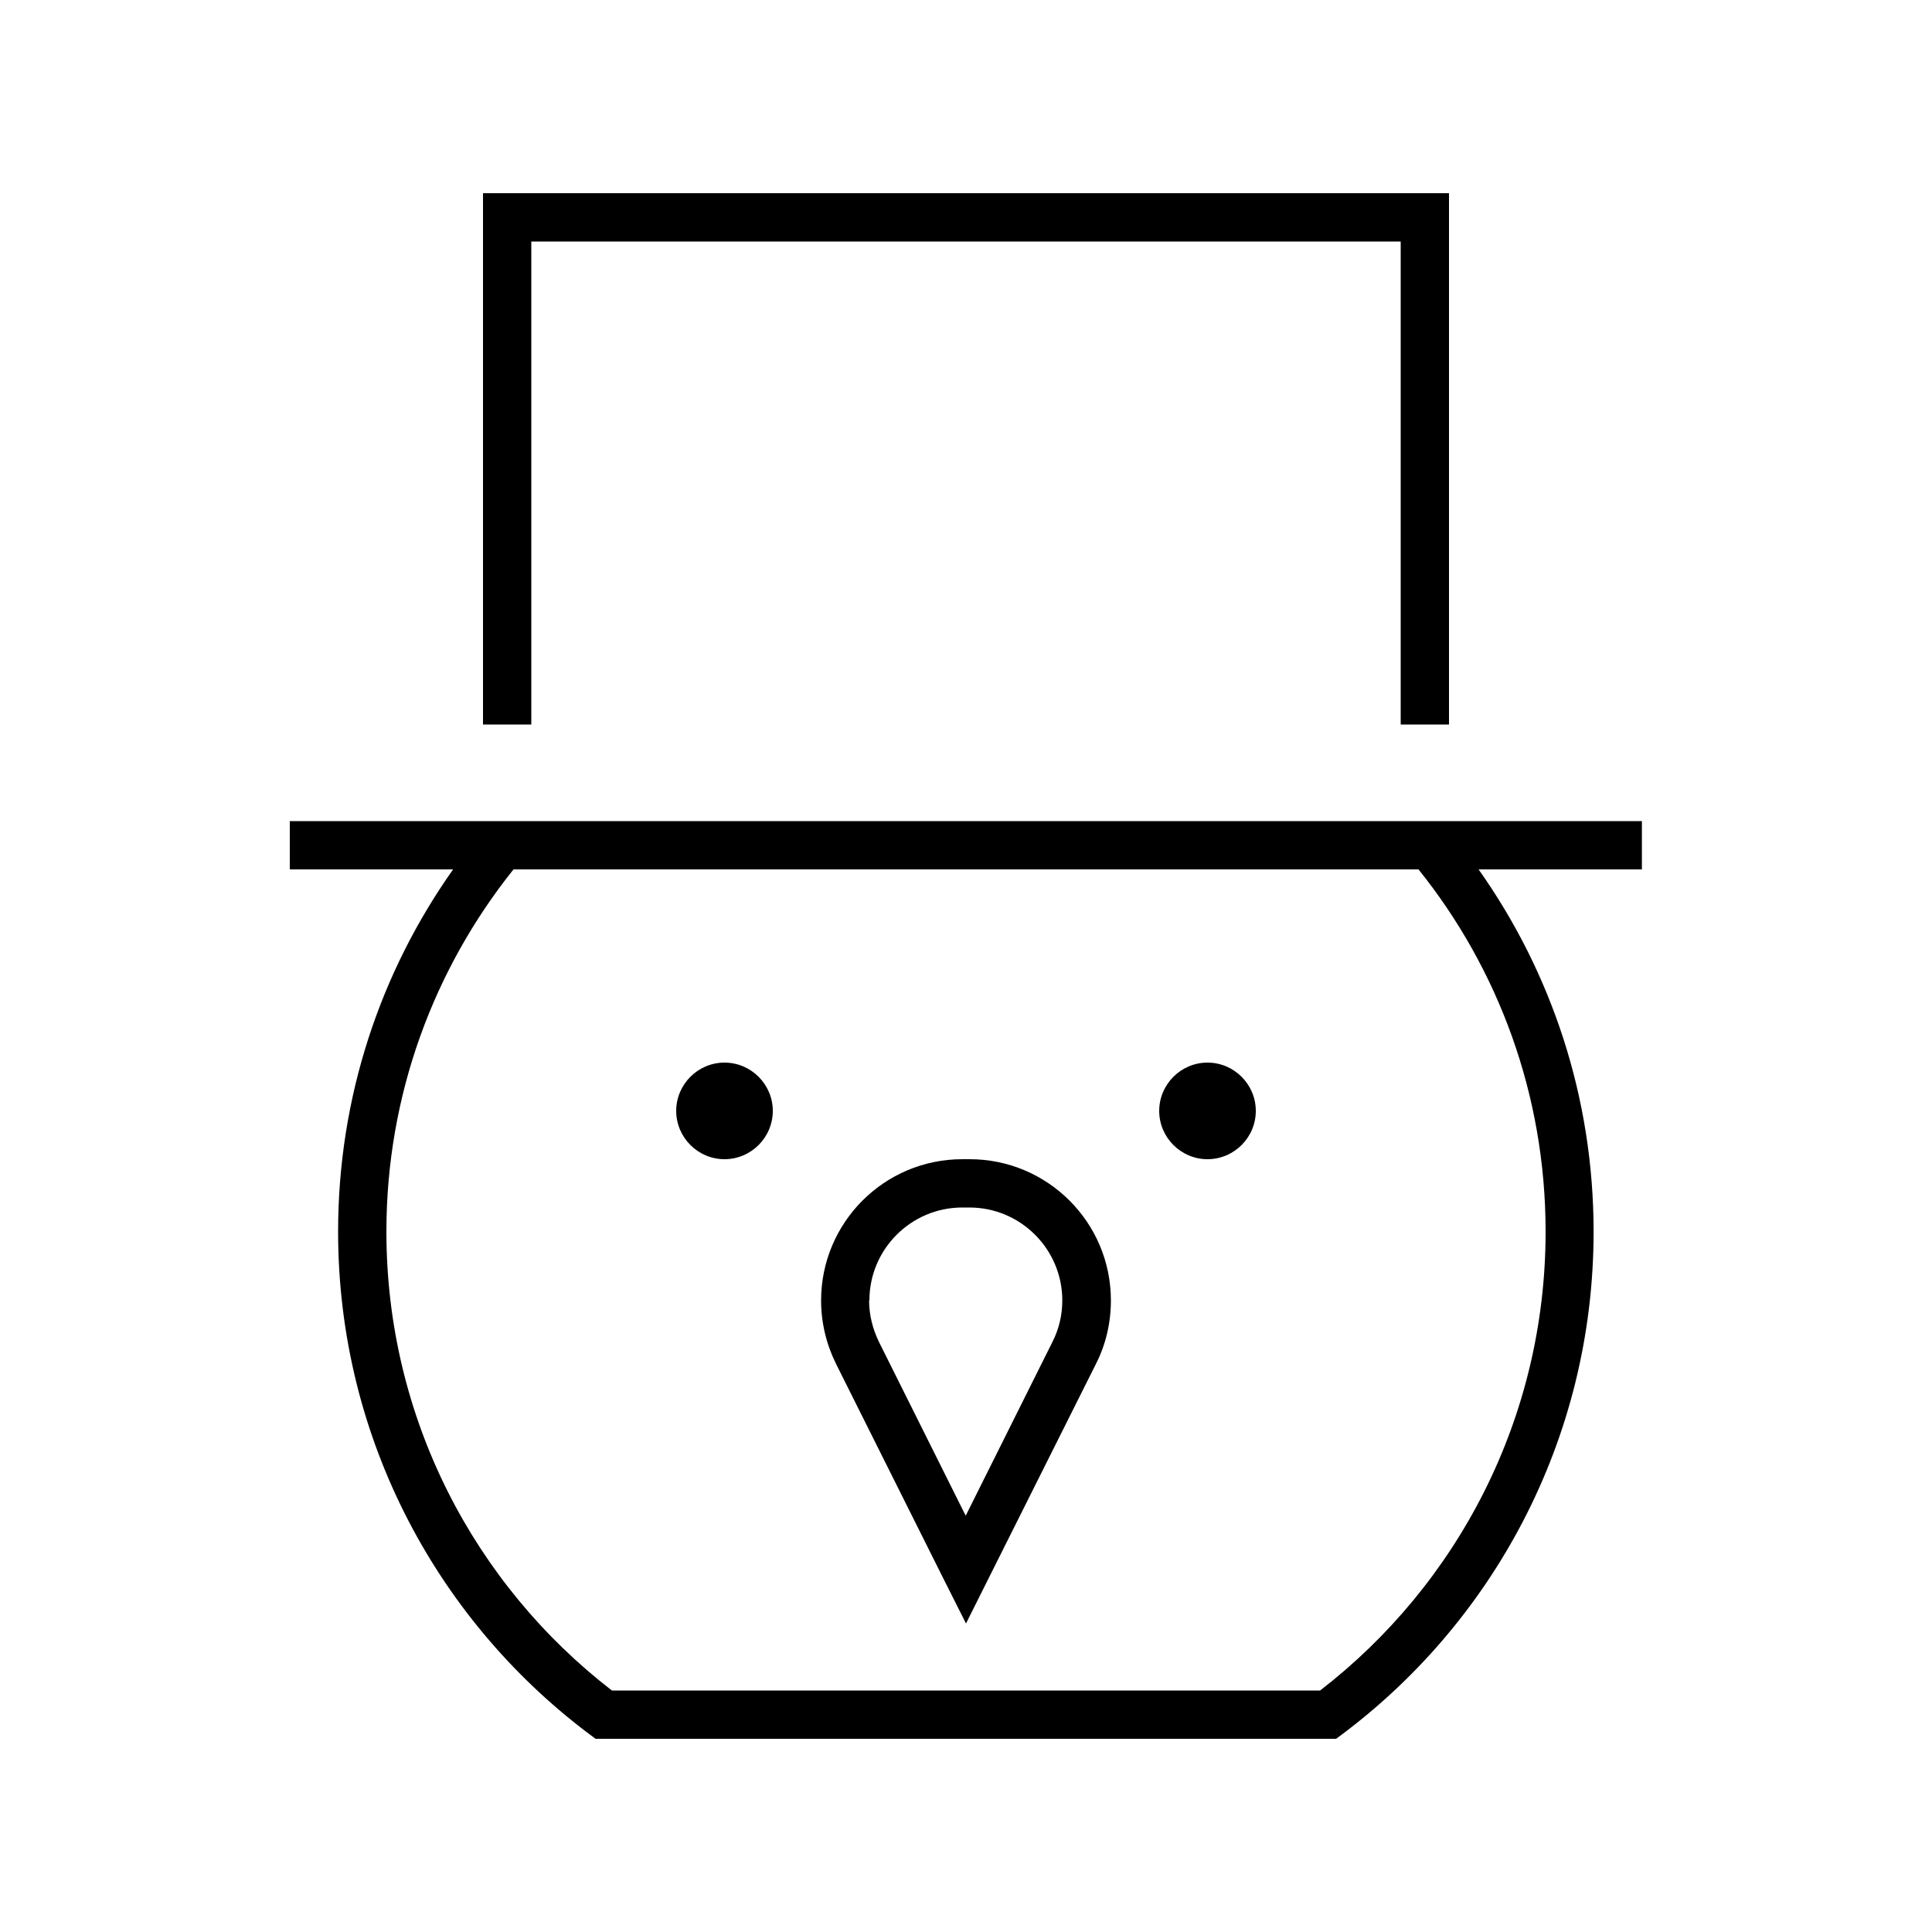 <svg xmlns="http://www.w3.org/2000/svg" viewBox="0 0 640 640"><!--! Font Awesome Pro 7.1.0 by @fontawesome - https://fontawesome.com License - https://fontawesome.com/license (Commercial License) Copyright 2025 Fonticons, Inc. --><path fill="currentColor" d="M176 80L464 80L464 240L480 240L480 64L160 64L160 240L176 240L176 80zM464 288L469.9 288C496.3 320.9 512 362.6 512 408C512 469.8 482.8 524.9 437.3 560L202.7 560C157.2 524.9 128 469.8 128 408C128 362.6 143.8 320.9 170.1 288L464 288zM104 272L96 272L96 288L150.1 288C126.1 321.9 112 363.3 112 408C112 477 145.6 538.2 197.3 576L442.6 576C494.3 538.2 527.9 477 527.9 408C527.9 363.3 513.8 321.9 489.8 288L543.9 288L543.9 272L103.9 272zM240 384C248.8 384 256 376.8 256 368C256 359.2 248.8 352 240 352C231.2 352 224 359.2 224 368C224 376.8 231.2 384 240 384zM416 368C416 359.2 408.8 352 400 352C391.2 352 384 359.2 384 368C384 376.8 391.2 384 400 384C408.8 384 416 376.8 416 368zM318.8 384C292.9 384 272 405 272 430.8C272 438.1 273.7 445.2 276.9 451.7L312.8 523.5L320 537.8L363.1 451.7C366.4 445.2 368 438 368 430.8C368 404.9 347 384 321.2 384L318.9 384zM288 430.8C288 413.8 301.8 400 318.8 400L321.1 400C338.1 400 351.9 413.8 351.9 430.8C351.9 435.6 350.8 440.3 348.6 444.6L319.9 502.1L291.2 444.6C289.1 440.3 287.9 435.6 287.9 430.8z"/></svg>